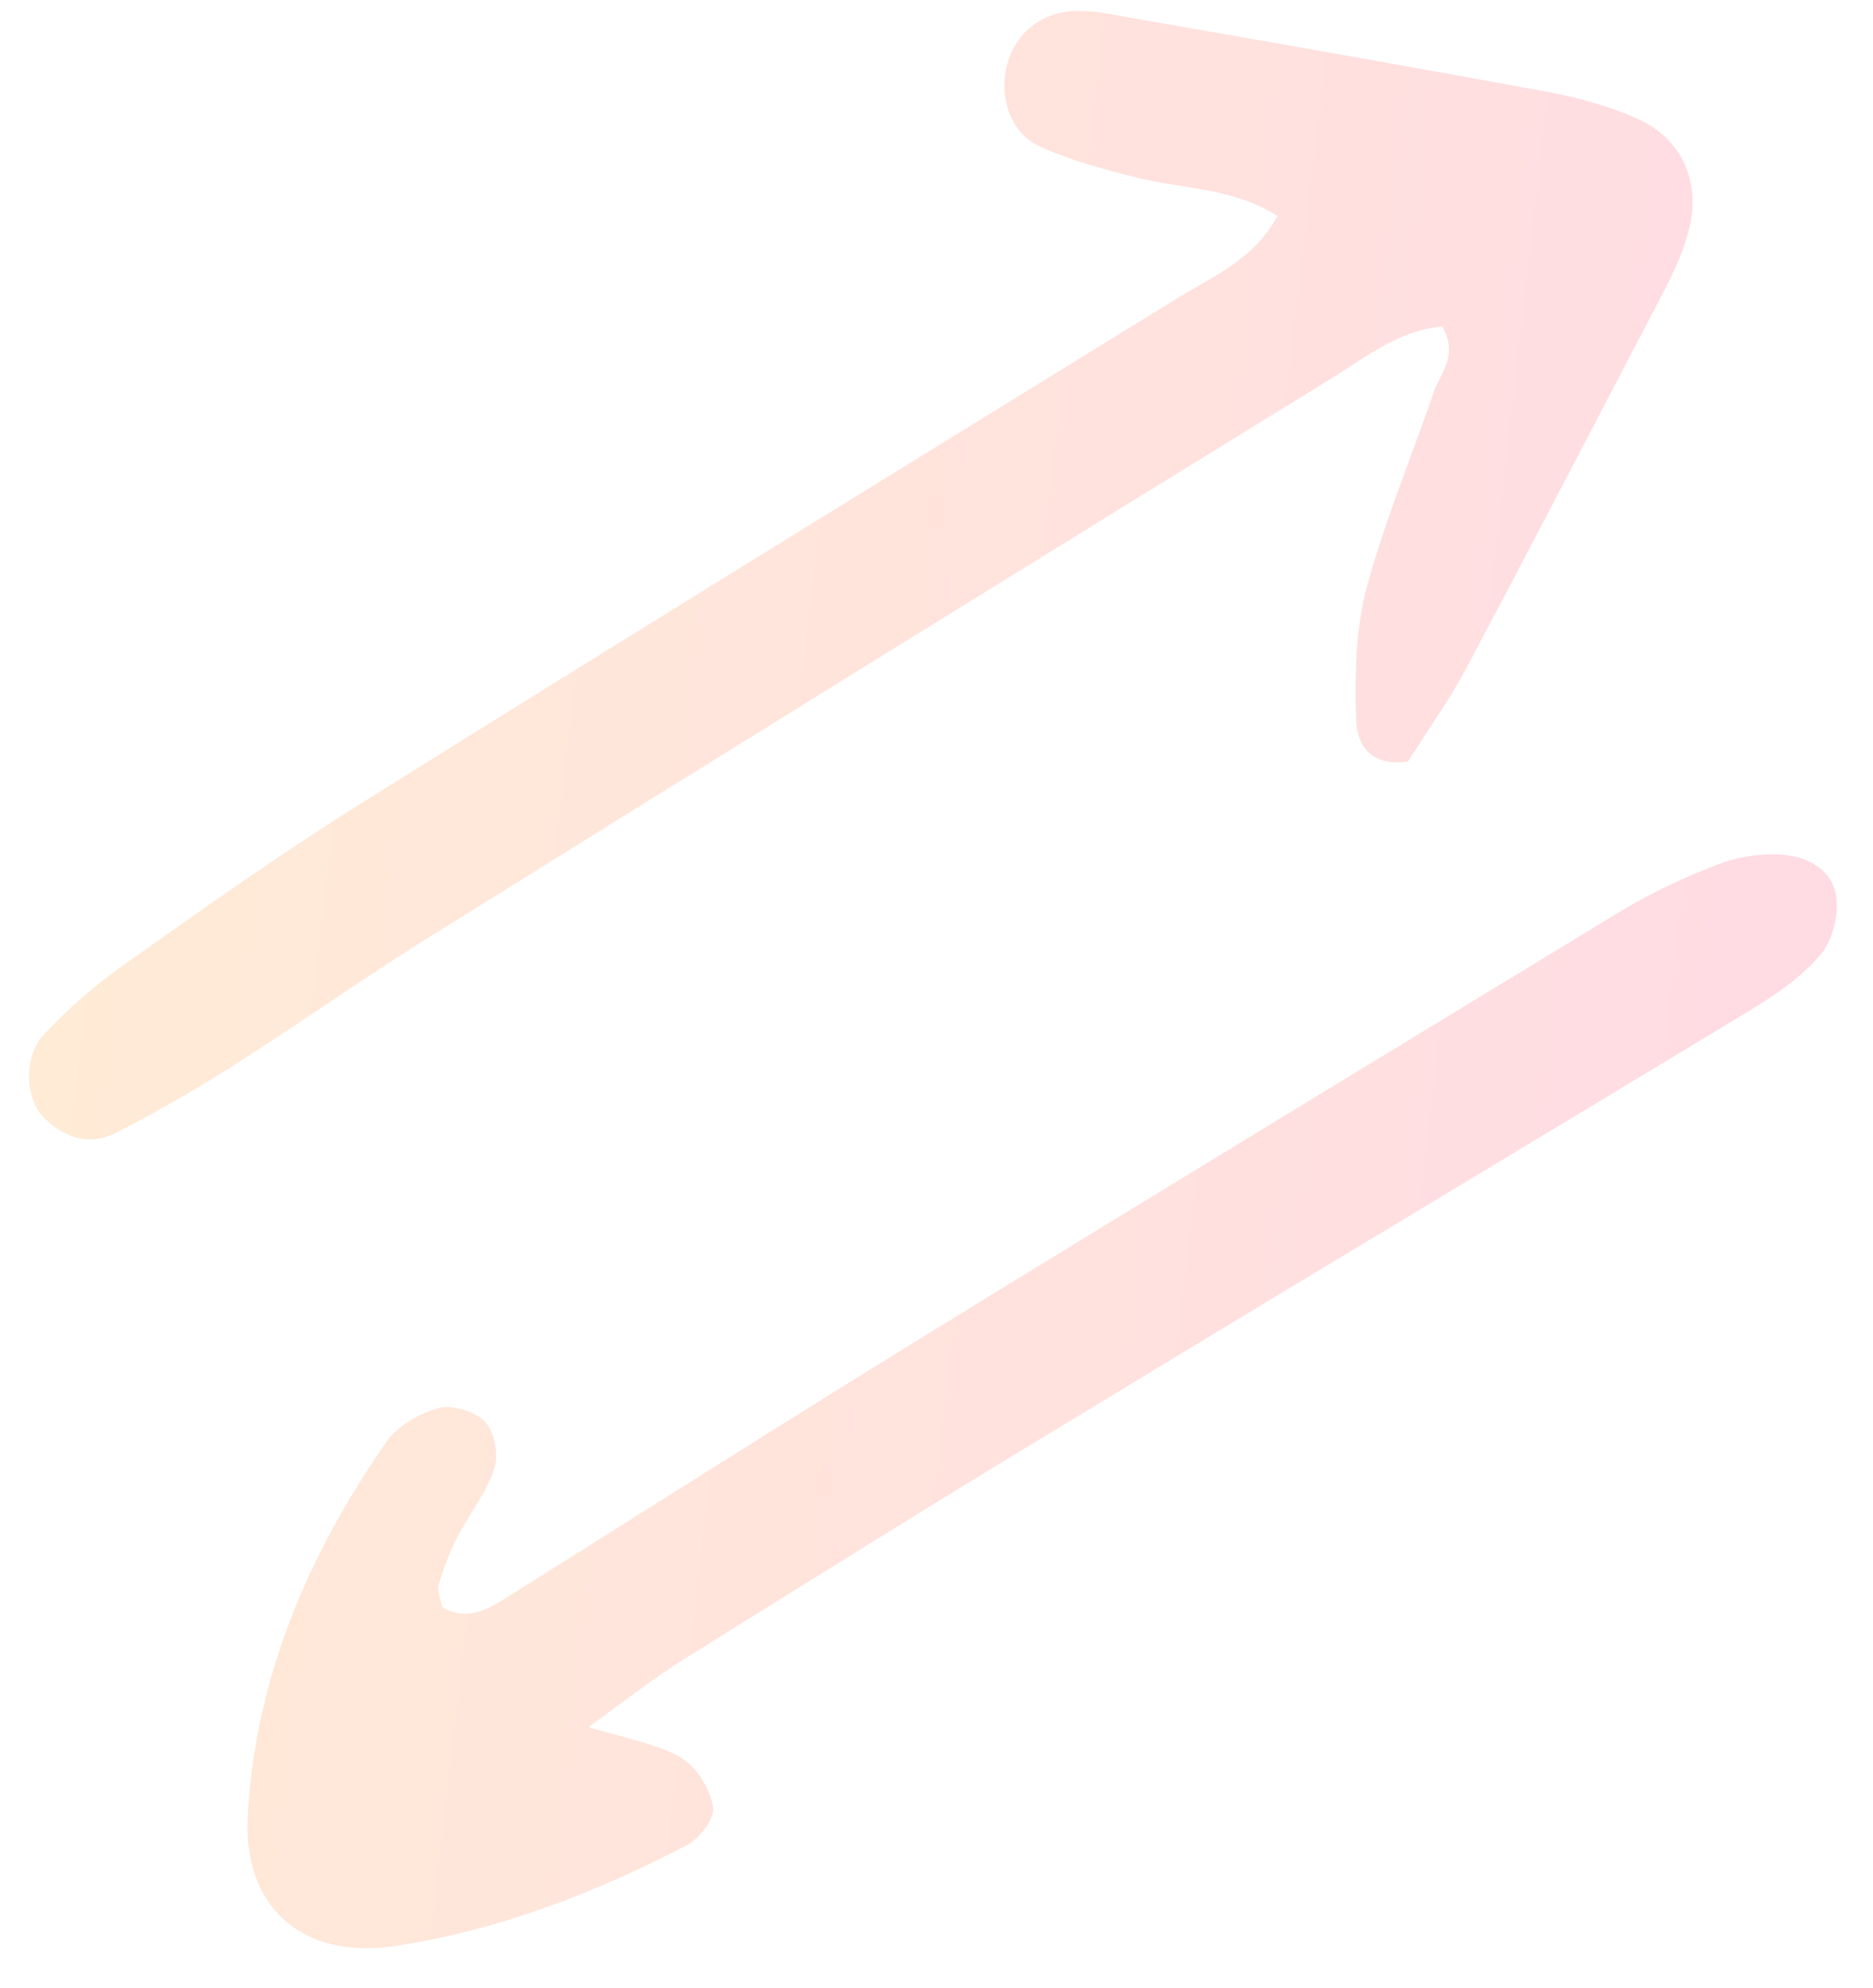 <?xml version="1.0" encoding="UTF-8"?> <svg xmlns="http://www.w3.org/2000/svg" width="33" height="35" viewBox="0 0 33 35" fill="none"> <path d="M20.795 3.272C21.369 3.363 21.956 3.456 22.509 3.803C22.167 4.432 21.634 4.736 21.11 5.036C20.99 5.104 20.871 5.172 20.755 5.244C19.826 5.816 18.897 6.389 17.968 6.961C14.123 9.329 10.28 11.697 6.455 14.089C4.981 15.007 3.559 16.014 2.137 17.022L2.137 17.022C1.645 17.374 1.187 17.774 0.772 18.218C0.407 18.603 0.438 19.354 0.785 19.692C1.137 20.04 1.585 20.183 2.041 19.948C2.711 19.606 3.367 19.232 4.01 18.827C4.578 18.468 5.137 18.094 5.697 17.72C6.334 17.294 6.971 16.868 7.621 16.465C12.891 13.181 18.169 9.917 23.463 6.66C23.57 6.594 23.675 6.526 23.78 6.458C24.287 6.129 24.797 5.799 25.412 5.749C25.633 6.145 25.499 6.41 25.371 6.661C25.329 6.743 25.289 6.823 25.261 6.905C25.127 7.3 24.982 7.692 24.837 8.084C24.561 8.832 24.285 9.581 24.077 10.354C23.885 11.077 23.869 11.862 23.89 12.617C23.889 13.069 24.108 13.512 24.808 13.408C24.911 13.245 25.02 13.08 25.13 12.912C25.379 12.533 25.636 12.141 25.858 11.723C26.758 10.027 27.643 8.331 28.53 6.632C28.803 6.109 29.076 5.586 29.349 5.063C29.523 4.724 29.678 4.368 29.767 4.003C29.958 3.193 29.63 2.446 28.87 2.1C28.389 1.883 27.864 1.735 27.348 1.634C25.286 1.251 23.227 0.89 21.165 0.53C20.603 0.431 20.04 0.333 19.477 0.234C19.33 0.21 19.172 0.191 19.024 0.193C18.36 0.181 17.855 0.588 17.724 1.223C17.616 1.771 17.824 2.357 18.334 2.587C18.89 2.834 19.48 2.99 20.067 3.136C20.305 3.194 20.549 3.233 20.795 3.272Z" fill="url(#paint0_linear_269_9155)" fill-opacity="0.2"></path> <path d="M8.977 28.098C8.618 28.328 8.248 28.564 7.792 28.301C7.784 28.255 7.771 28.209 7.758 28.164C7.731 28.07 7.705 27.98 7.729 27.902C7.814 27.614 7.924 27.328 8.065 27.053C8.141 26.906 8.229 26.763 8.317 26.62C8.47 26.373 8.622 26.127 8.709 25.858C8.791 25.621 8.713 25.217 8.548 25.038C8.368 24.853 7.965 24.728 7.721 24.796C7.379 24.895 7.001 25.11 6.804 25.396C5.439 27.357 4.51 29.516 4.366 31.936C4.264 33.572 5.309 34.509 6.955 34.269C8.772 33.992 10.474 33.339 12.093 32.496C12.328 32.381 12.601 32.012 12.564 31.815C12.508 31.488 12.265 31.105 11.982 30.94C11.684 30.773 11.341 30.681 10.938 30.572C10.761 30.525 10.572 30.474 10.371 30.412C10.54 30.289 10.697 30.173 10.846 30.063C11.263 29.755 11.617 29.493 11.989 29.257L12.273 29.079C14.304 27.812 16.328 26.549 18.373 25.312C20.837 23.814 23.309 22.326 25.781 20.838C27.462 19.825 29.144 18.813 30.822 17.799C31.274 17.526 31.733 17.214 32.069 16.817C32.285 16.572 32.398 16.122 32.352 15.791C32.274 15.273 31.798 15.067 31.329 15.045C30.962 15.03 30.57 15.1 30.232 15.235C29.659 15.459 29.111 15.71 28.59 16.024C24.508 18.504 20.426 20.983 16.364 23.478C14.706 24.496 13.061 25.531 11.417 26.565C10.625 27.064 9.833 27.562 9.04 28.058C9.019 28.071 8.998 28.085 8.977 28.098Z" fill="url(#paint1_linear_269_9155)" fill-opacity="0.2"></path> <defs> <linearGradient id="paint0_linear_269_9155" x1="-6.307" y1="15.314" x2="37.666" y2="20.382" gradientUnits="userSpaceOnUse"> <stop offset="0.177" stop-color="#FF9933"></stop> <stop offset="1" stop-color="#FD3D82"></stop> </linearGradient> <linearGradient id="paint1_linear_269_9155" x1="-6.307" y1="15.314" x2="37.666" y2="20.382" gradientUnits="userSpaceOnUse"> <stop offset="0.177" stop-color="#FF9933"></stop> <stop offset="1" stop-color="#FD3D82"></stop> </linearGradient> </defs> </svg> 